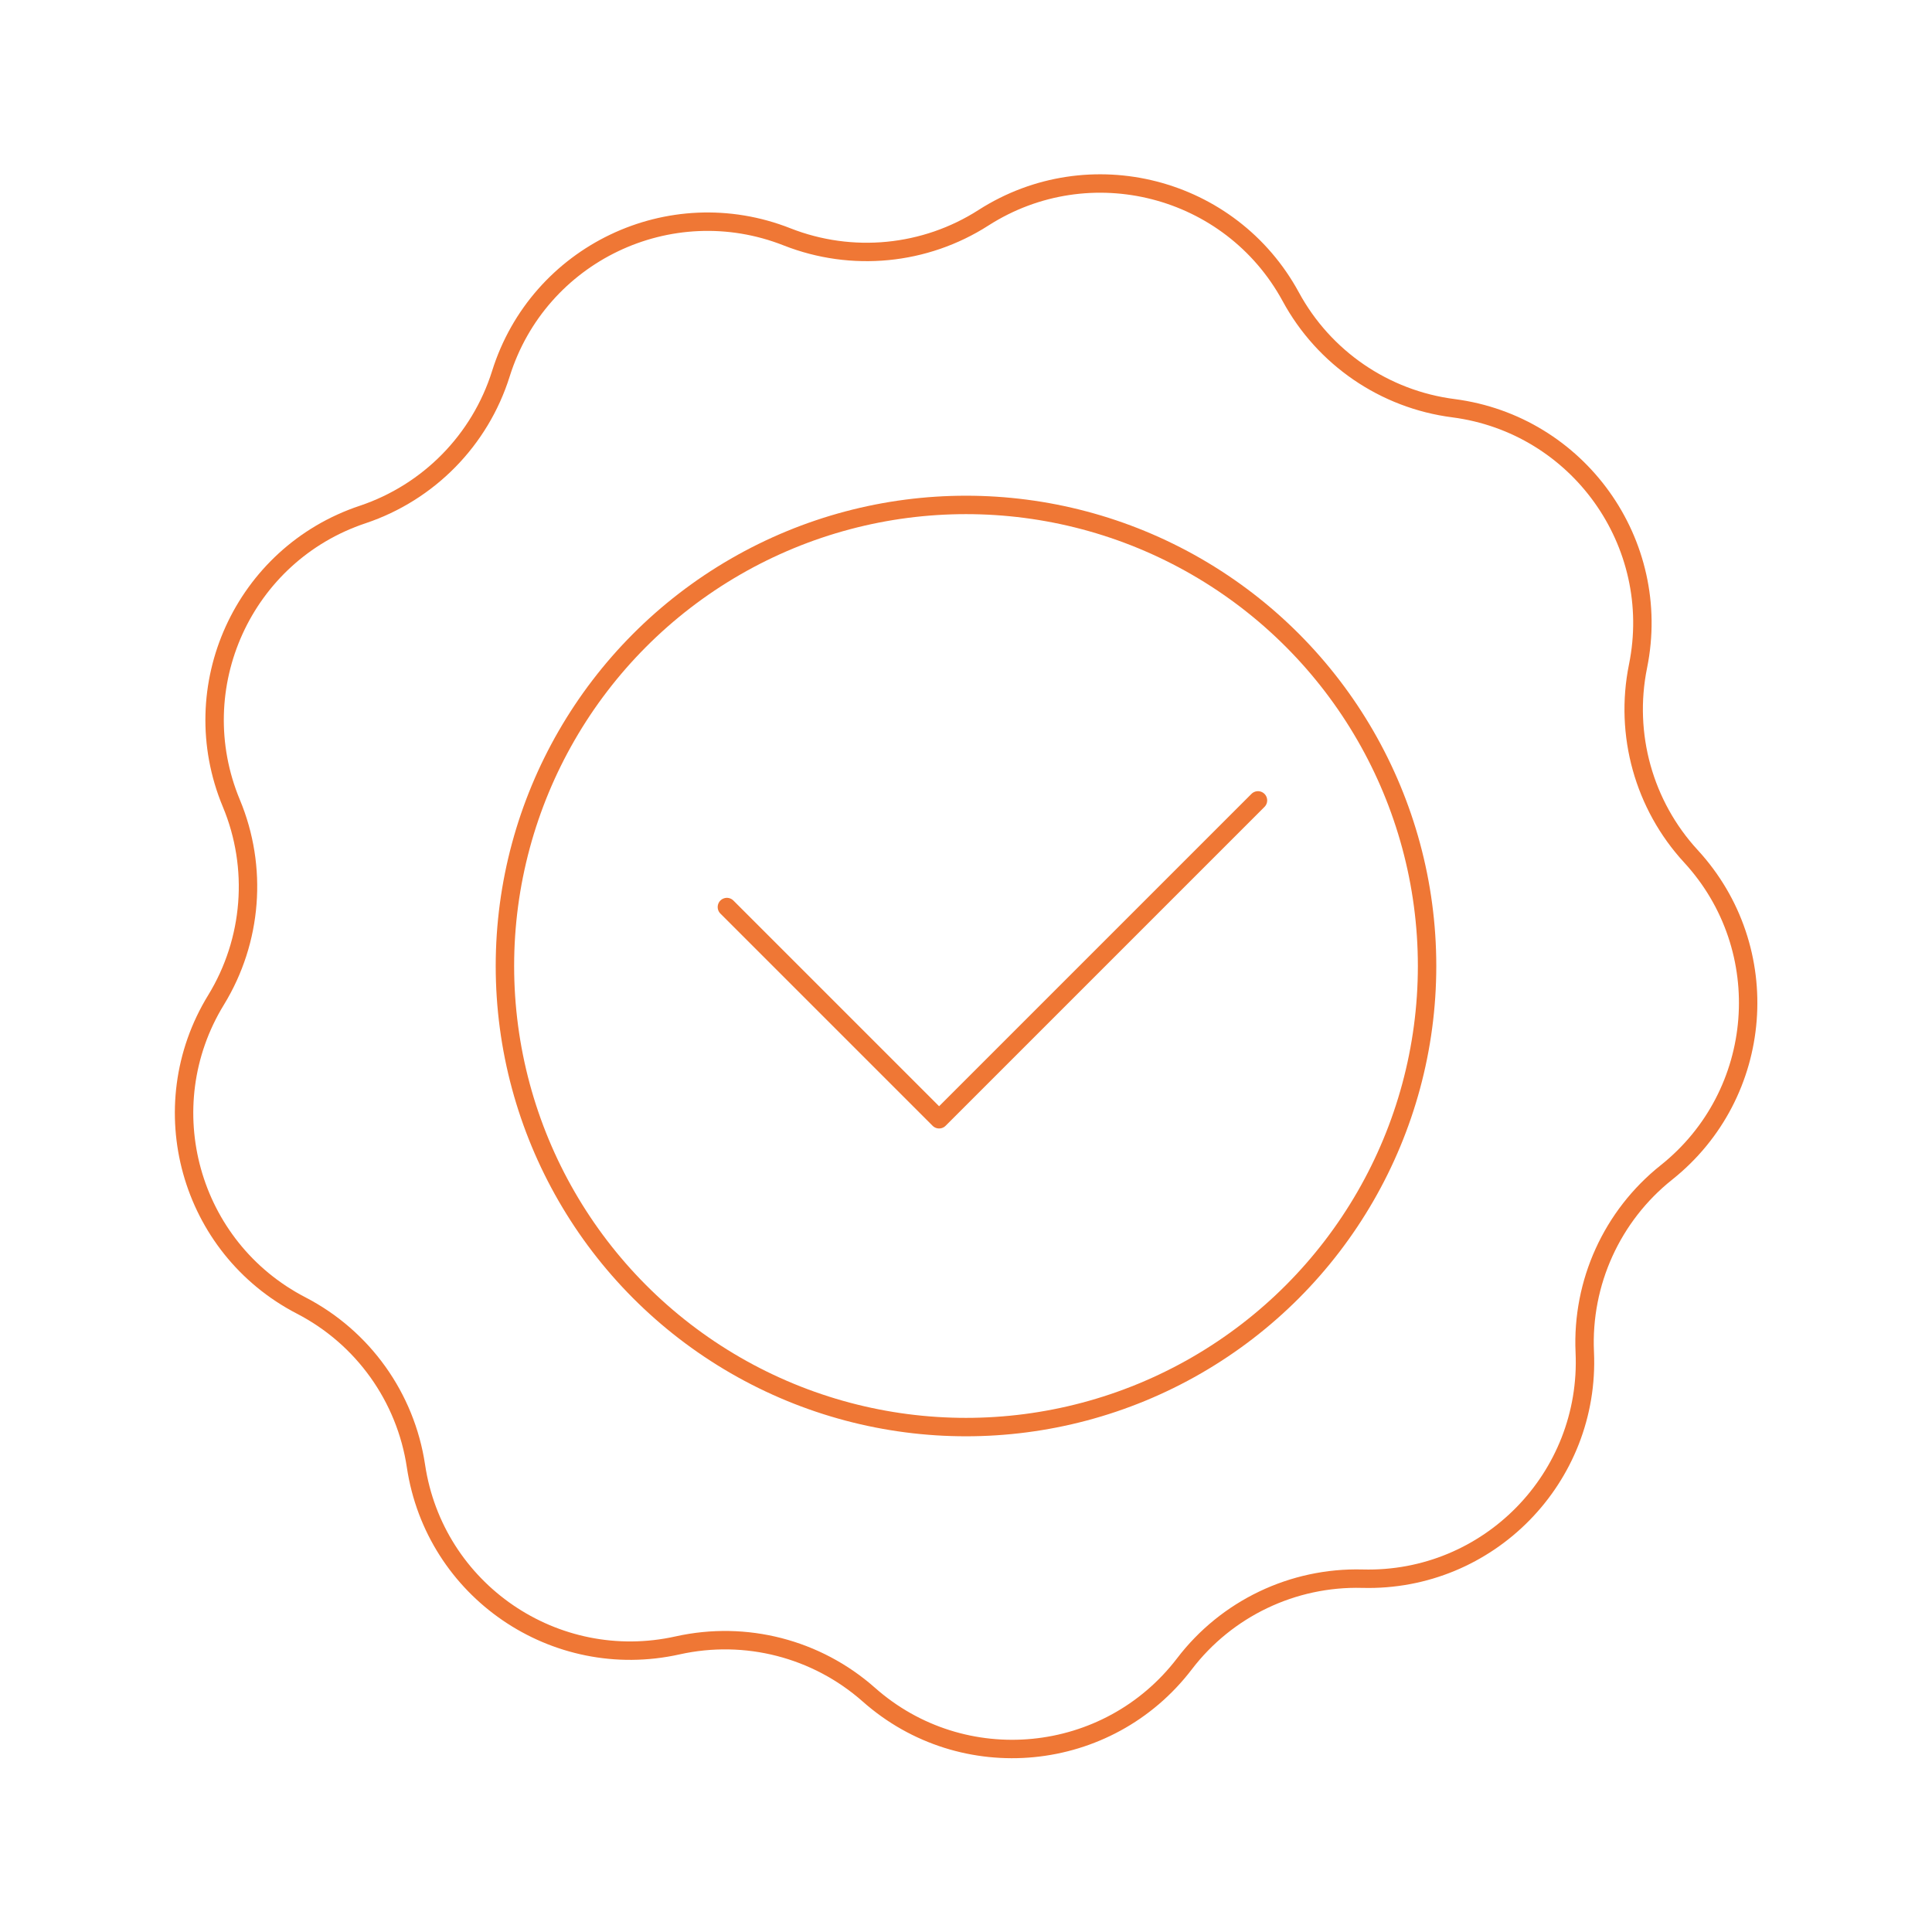 <?xml version="1.0" encoding="UTF-8"?>
<svg xmlns="http://www.w3.org/2000/svg" viewBox="0 0 104.88 104.88">
  <defs>
    <style>
      .cls-1 {
      fill: none;
      stroke: #ef7735;
      stroke-linecap: round;
      stroke-linejoin: round;
      }
    </style>
  </defs>
  <path class="cls-1"
    d="m73.96,85.7h0c-3.77-.1-7.37,1.62-9.66,4.62h0c-4.15,5.43-12.03,6.2-17.14,1.67h0c-2.83-2.5-6.68-3.49-10.37-2.67h0c-6.67,1.49-13.2-2.98-14.21-9.74h0c-.56-3.73-2.87-6.97-6.23-8.71h0c-6.07-3.14-8.19-10.77-4.62-16.59h0c1.97-3.22,2.28-7.19.83-10.67h0c-2.63-6.31.65-13.52,7.13-15.68h0c3.58-1.2,6.37-4.04,7.5-7.64h0c2.04-6.52,9.18-9.94,15.54-7.43h0c3.51,1.38,7.48,1,10.66-1.04h0c5.75-3.68,13.42-1.71,16.68,4.29h0c1.8,3.32,5.09,5.57,8.83,6.05h0c6.77.88,11.38,7.32,10.02,14.01h0c-.75,3.7.32,7.54,2.87,10.31h0c4.63,5.03,4.01,12.92-1.33,17.17h0c-2.95,2.35-4.6,5.98-4.43,9.75h0c.31,6.82-5.23,12.48-12.06,12.3Z" />
  <circle class="cls-1" cx="52.44" cy="52.44" r="25.03" />
  <polyline class="cls-1" points="39.46 49.24 50.98 60.76 68.29 43.45" />
</svg>